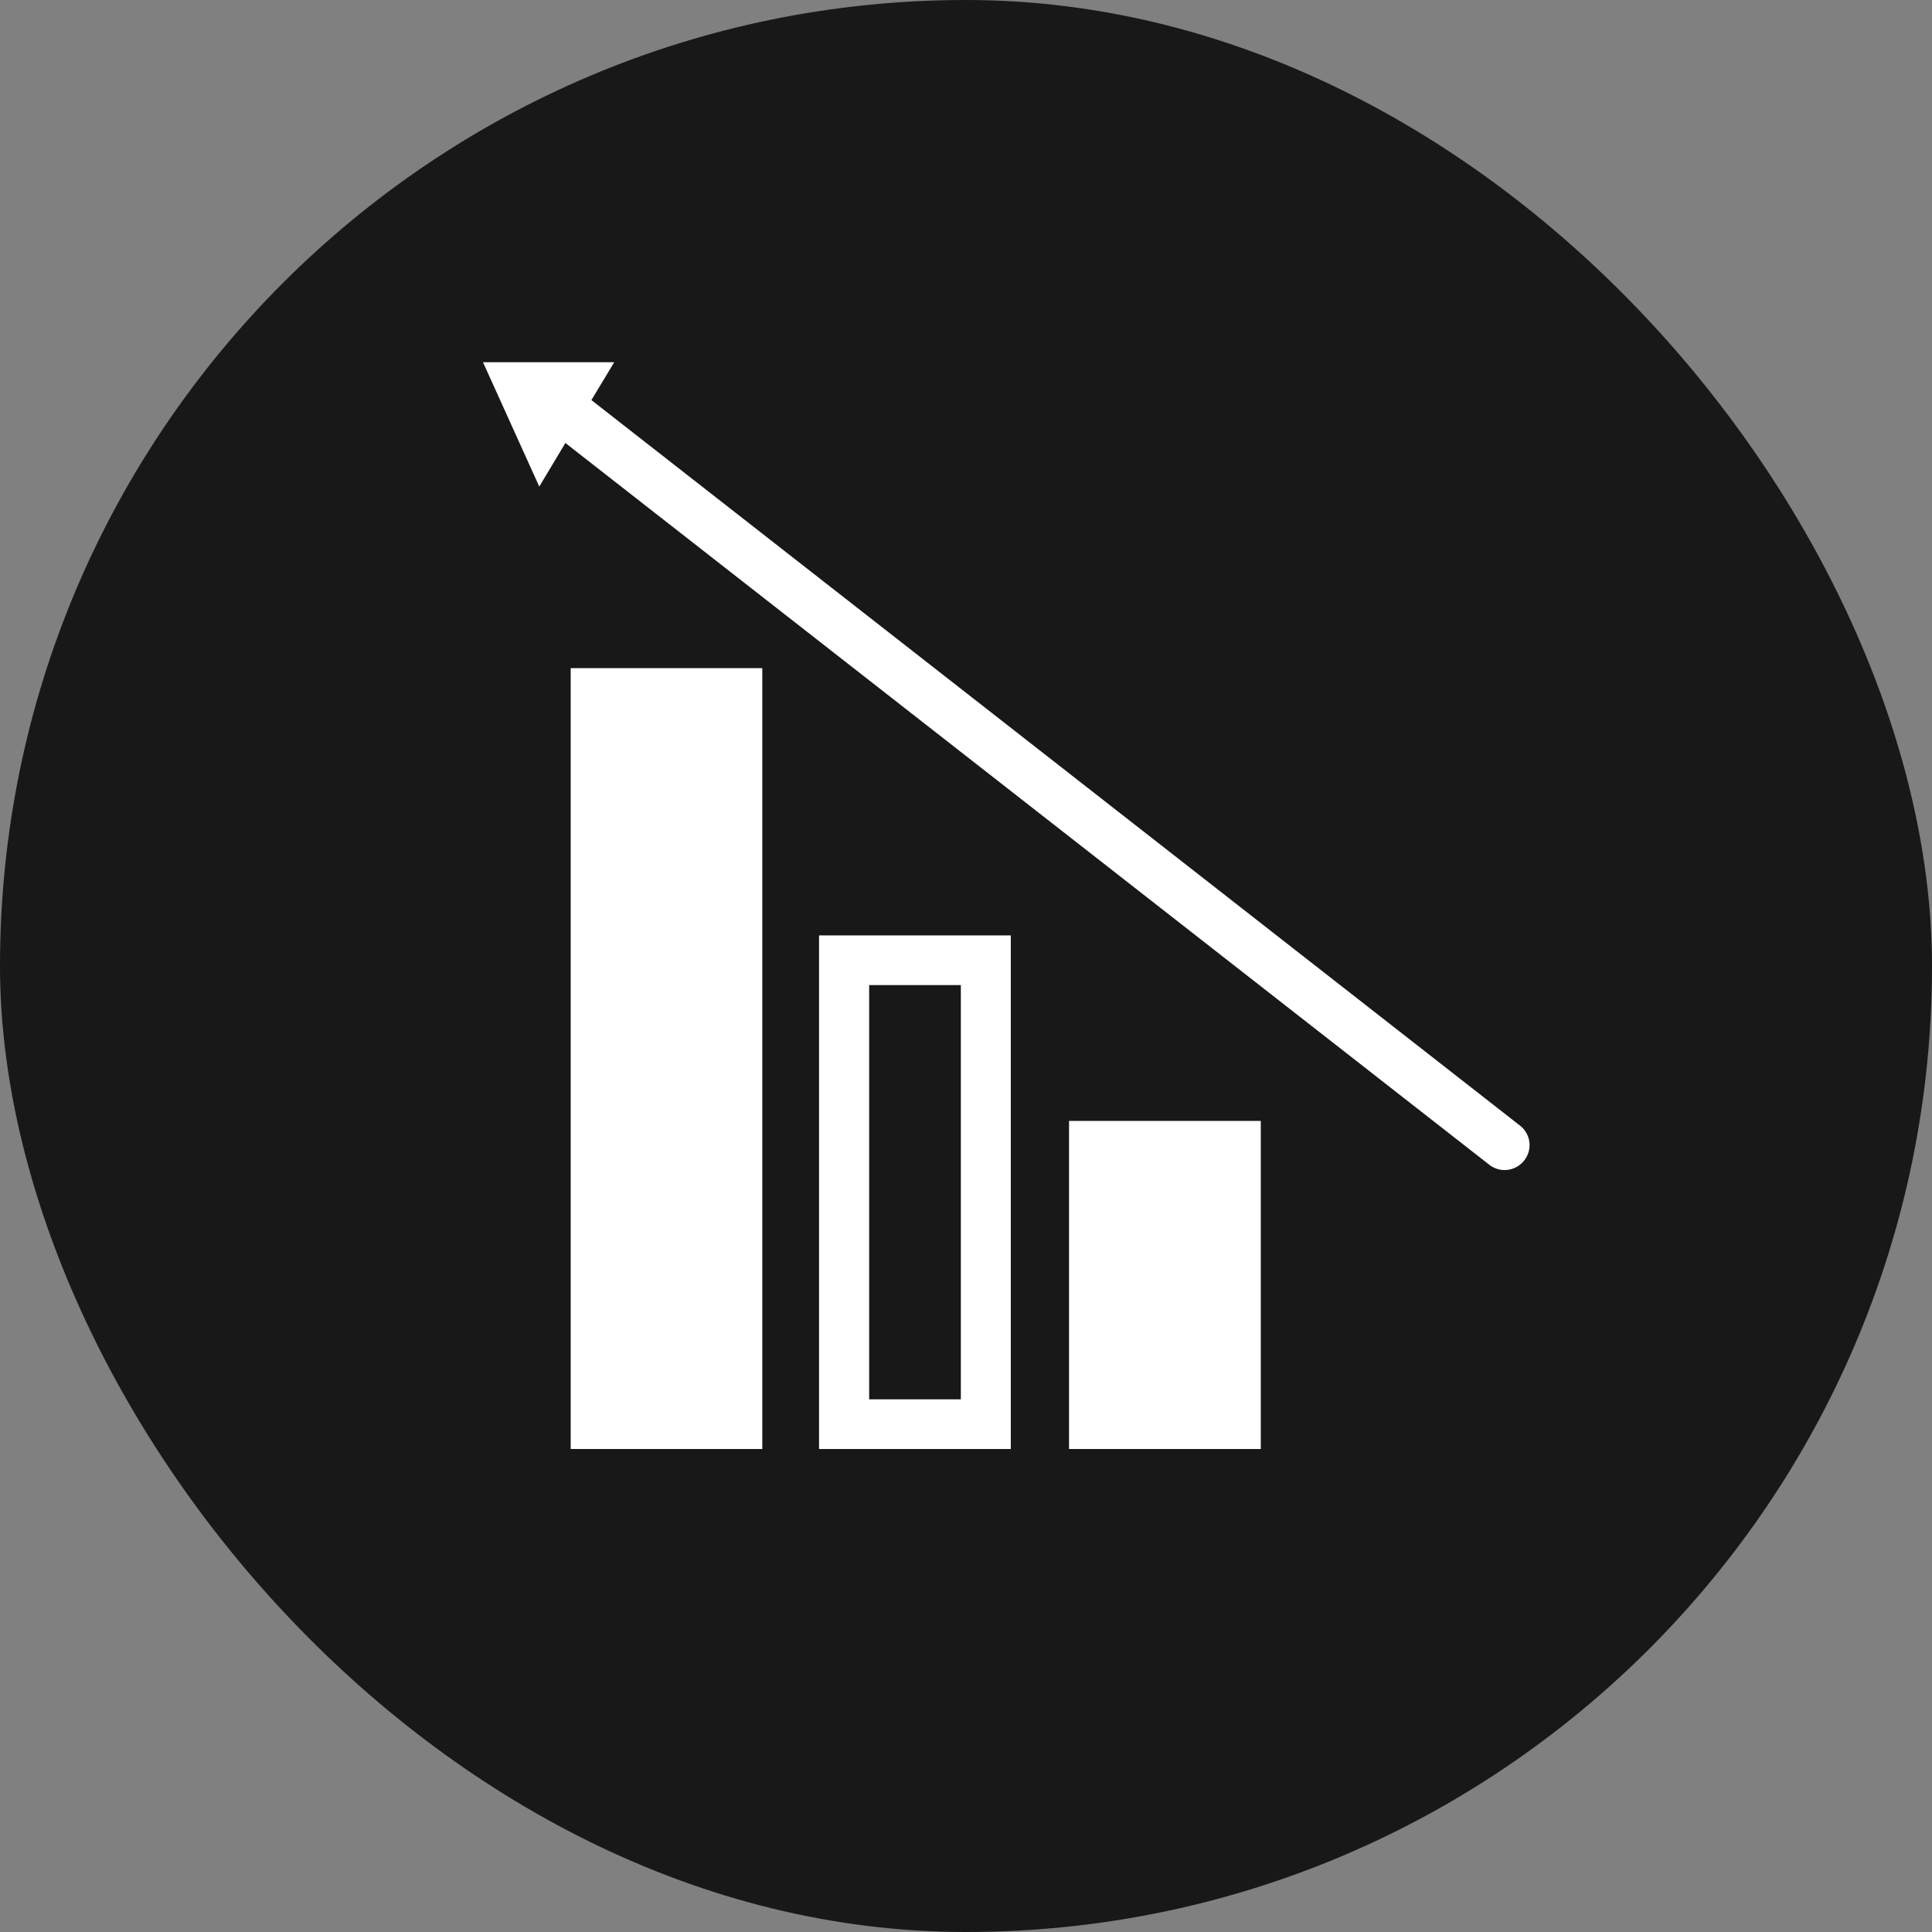 <svg width="48" height="48" viewBox="0 0 48 48" fill="none" xmlns="http://www.w3.org/2000/svg">
<rect x="0" y="0" width="48" height="48" fill="#808080" stroke="none"/>
<rect width="48" height="48" rx="24" fill="#181818"/>
<path d="M37.766 27.967C38.033 28.175 38.082 28.564 37.868 28.833C37.745 28.988 37.564 29.07 37.379 29.07C37.248 29.07 37.112 29.025 36.997 28.935L14.047 11.006L13.398 12.089L12 9H15.26L14.693 9.94L37.766 27.967Z" fill="white"/>
<path d="M31.324 27.849H26.56V36H31.324V27.849Z" fill="white"/>
<path d="M25.113 23.24V36H20.349V23.24H25.113ZM23.872 34.766V24.474H21.594V34.766H23.872Z" fill="white"/>
<path d="M18.939 16.6H14.179V36H18.939V16.6Z" fill="white"/>
</svg>
